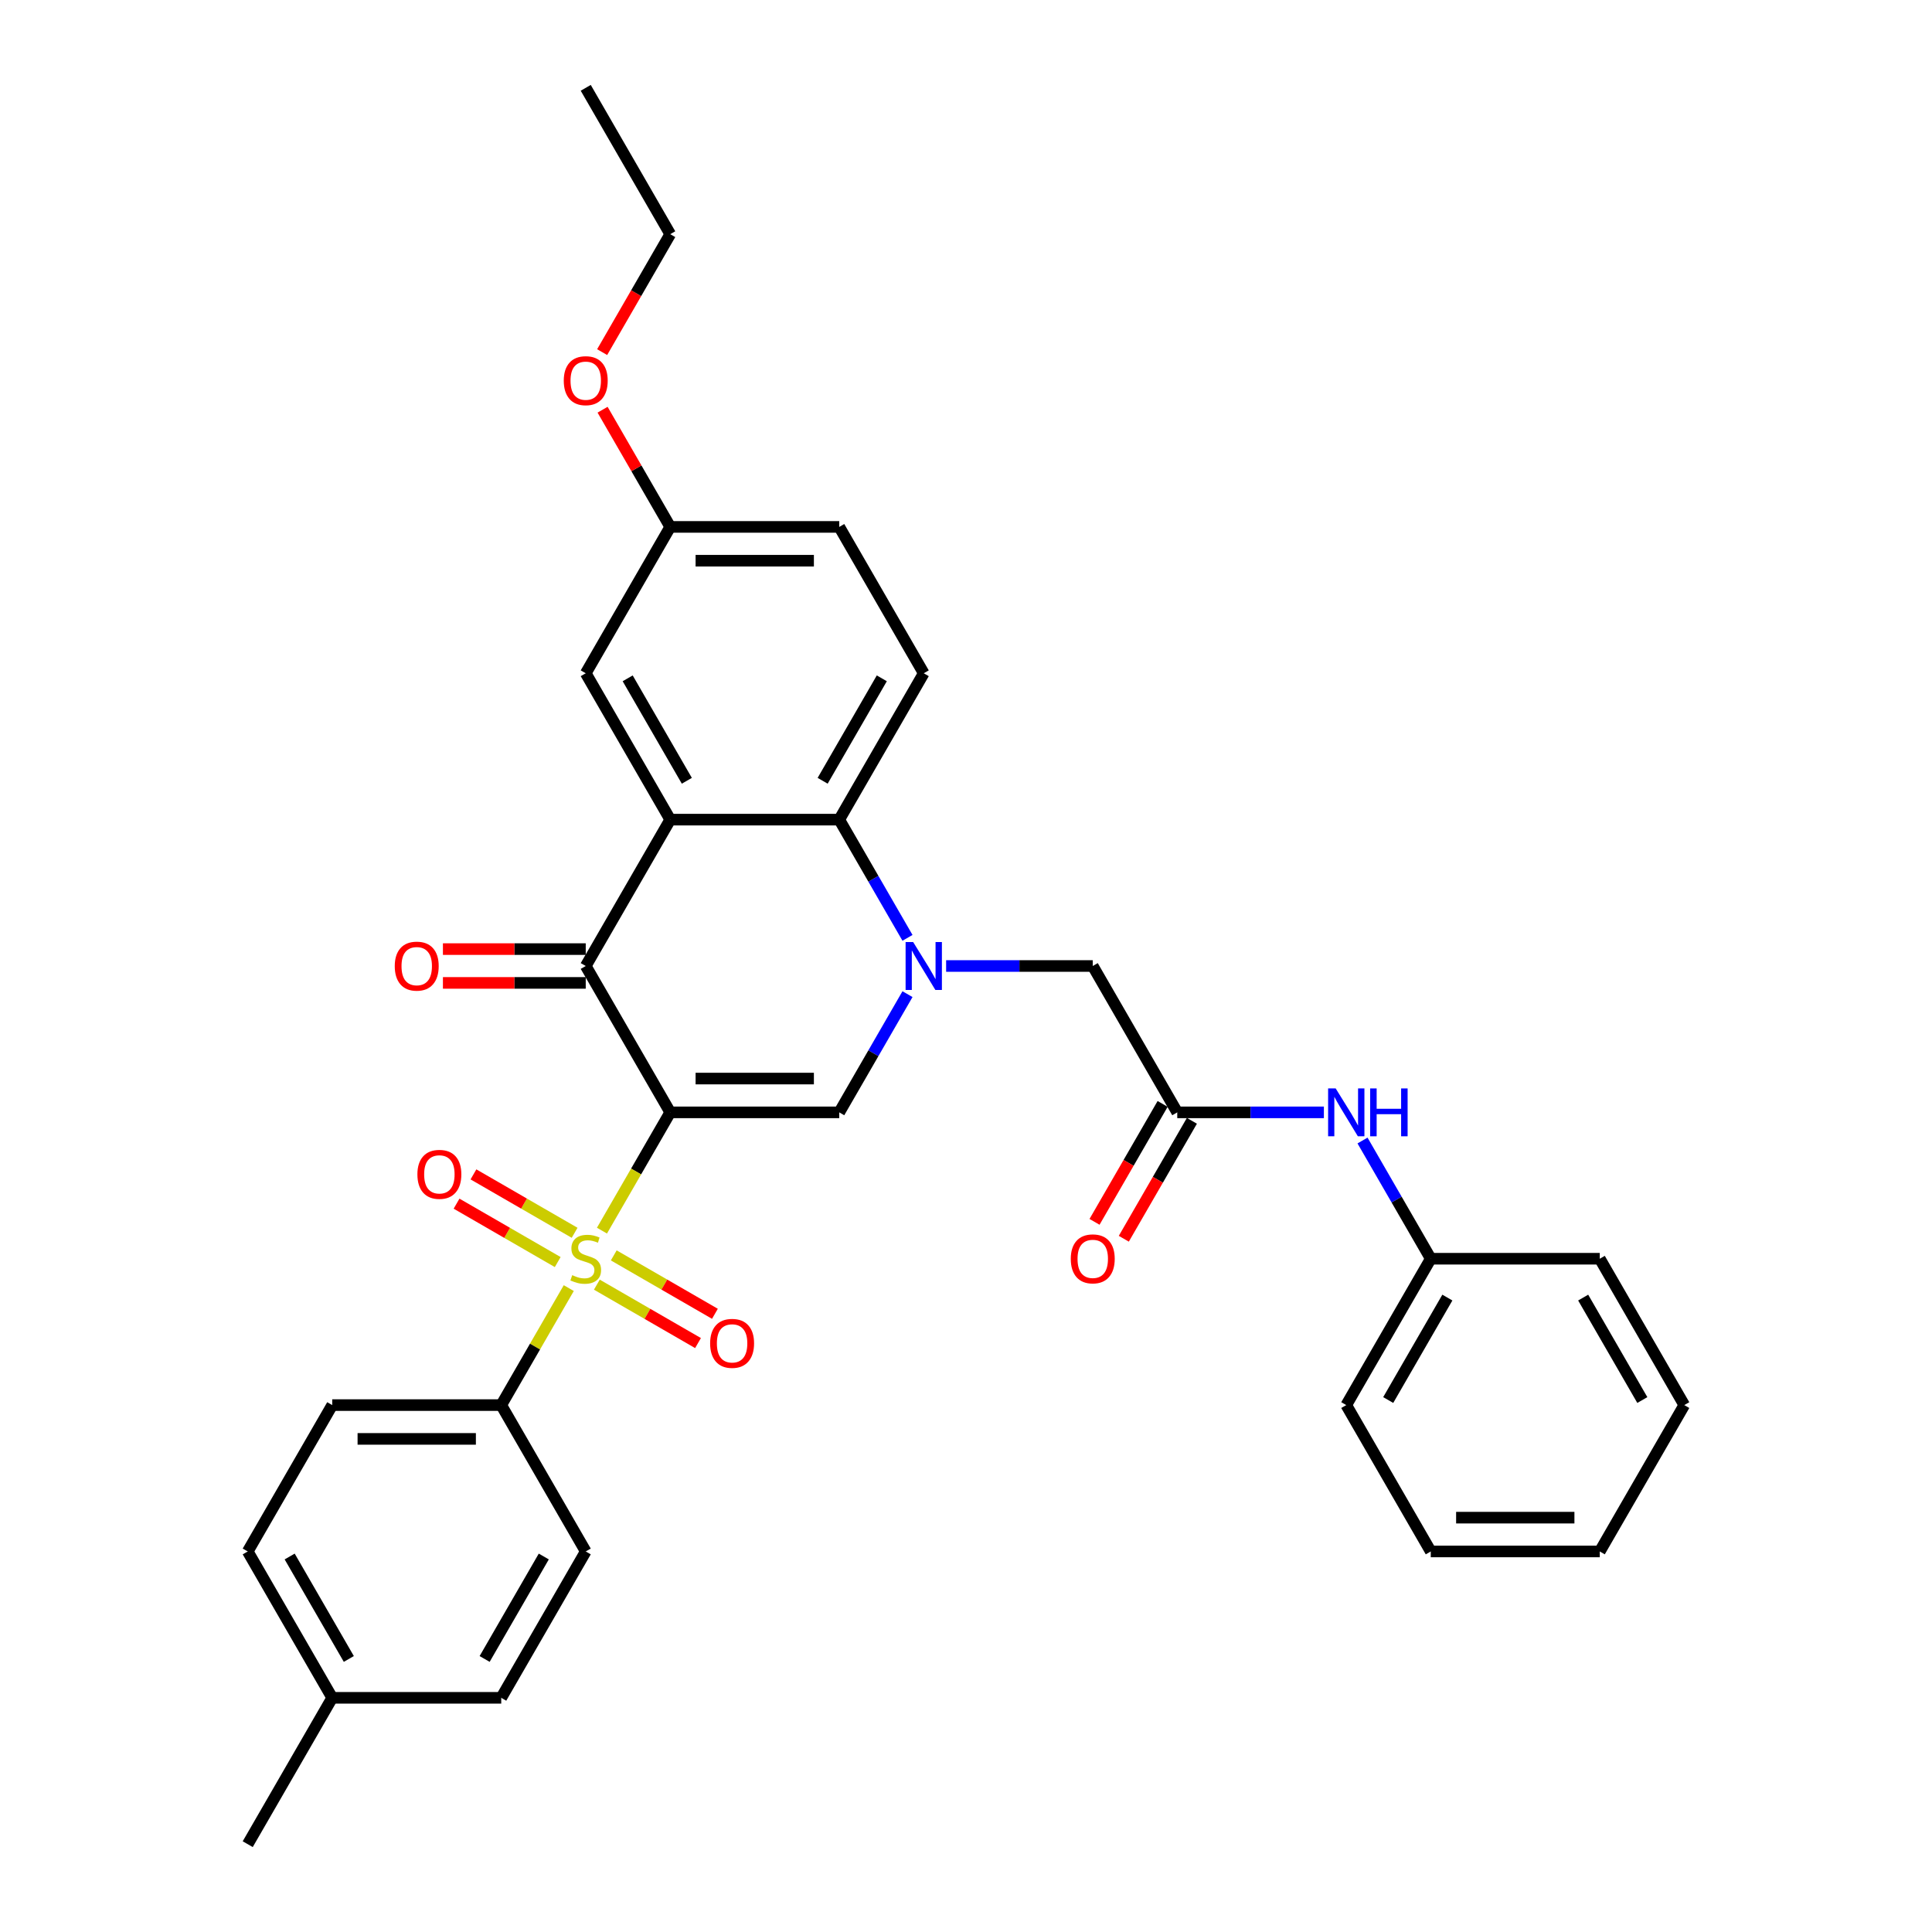 <?xml version='1.0' encoding='iso-8859-1'?>
<svg version='1.1' baseProfile='full'
              xmlns='http://www.w3.org/2000/svg'
                      xmlns:rdkit='http://www.rdkit.org/xml'
                      xmlns:xlink='http://www.w3.org/1999/xlink'
                  xml:space='preserve'
width='1000px' height='1000px' viewBox='0 0 1000 1000'>
<!-- END OF HEADER -->
<rect style='opacity:1.0;fill:#FFFFFF;stroke:none' width='1000' height='1000' x='0' y='0'> </rect>
<path class='bond-0' d='M 346.915,575.758 L 329.242,606.367' style='fill:none;fill-rule:evenodd;stroke:#000000;stroke-width:6px;stroke-linecap:butt;stroke-linejoin:miter;stroke-opacity:1' />
<path class='bond-0' d='M 329.242,606.367 L 311.57,636.976' style='fill:none;fill-rule:evenodd;stroke:#CCCC00;stroke-width:6px;stroke-linecap:butt;stroke-linejoin:miter;stroke-opacity:1' />
<path class='bond-2' d='M 346.915,575.758 L 303.176,500' style='fill:none;fill-rule:evenodd;stroke:#000000;stroke-width:6px;stroke-linecap:butt;stroke-linejoin:miter;stroke-opacity:1' />
<path class='bond-3' d='M 346.915,575.758 L 434.392,575.758' style='fill:none;fill-rule:evenodd;stroke:#000000;stroke-width:6px;stroke-linecap:butt;stroke-linejoin:miter;stroke-opacity:1' />
<path class='bond-3' d='M 360.036,558.262 L 421.27,558.262' style='fill:none;fill-rule:evenodd;stroke:#000000;stroke-width:6px;stroke-linecap:butt;stroke-linejoin:miter;stroke-opacity:1' />
<path class='bond-7' d='M 294.398,666.719 L 276.918,696.996' style='fill:none;fill-rule:evenodd;stroke:#CCCC00;stroke-width:6px;stroke-linecap:butt;stroke-linejoin:miter;stroke-opacity:1' />
<path class='bond-7' d='M 276.918,696.996 L 259.437,727.273' style='fill:none;fill-rule:evenodd;stroke:#000000;stroke-width:6px;stroke-linecap:butt;stroke-linejoin:miter;stroke-opacity:1' />
<path class='bond-9' d='M 297.42,638.091 L 271.239,622.976' style='fill:none;fill-rule:evenodd;stroke:#CCCC00;stroke-width:6px;stroke-linecap:butt;stroke-linejoin:miter;stroke-opacity:1' />
<path class='bond-9' d='M 271.239,622.976 L 245.059,607.86' style='fill:none;fill-rule:evenodd;stroke:#FF0000;stroke-width:6px;stroke-linecap:butt;stroke-linejoin:miter;stroke-opacity:1' />
<path class='bond-9' d='M 288.672,653.242 L 262.492,638.127' style='fill:none;fill-rule:evenodd;stroke:#CCCC00;stroke-width:6px;stroke-linecap:butt;stroke-linejoin:miter;stroke-opacity:1' />
<path class='bond-9' d='M 262.492,638.127 L 236.311,623.012' style='fill:none;fill-rule:evenodd;stroke:#FF0000;stroke-width:6px;stroke-linecap:butt;stroke-linejoin:miter;stroke-opacity:1' />
<path class='bond-10' d='M 308.932,664.939 L 335.113,680.055' style='fill:none;fill-rule:evenodd;stroke:#CCCC00;stroke-width:6px;stroke-linecap:butt;stroke-linejoin:miter;stroke-opacity:1' />
<path class='bond-10' d='M 335.113,680.055 L 361.293,695.17' style='fill:none;fill-rule:evenodd;stroke:#FF0000;stroke-width:6px;stroke-linecap:butt;stroke-linejoin:miter;stroke-opacity:1' />
<path class='bond-10' d='M 317.68,649.788 L 343.86,664.903' style='fill:none;fill-rule:evenodd;stroke:#CCCC00;stroke-width:6px;stroke-linecap:butt;stroke-linejoin:miter;stroke-opacity:1' />
<path class='bond-10' d='M 343.86,664.903 L 370.041,680.019' style='fill:none;fill-rule:evenodd;stroke:#FF0000;stroke-width:6px;stroke-linecap:butt;stroke-linejoin:miter;stroke-opacity:1' />
<path class='bond-1' d='M 469.717,514.574 L 452.054,545.166' style='fill:none;fill-rule:evenodd;stroke:#0000FF;stroke-width:6px;stroke-linecap:butt;stroke-linejoin:miter;stroke-opacity:1' />
<path class='bond-1' d='M 452.054,545.166 L 434.392,575.758' style='fill:none;fill-rule:evenodd;stroke:#000000;stroke-width:6px;stroke-linecap:butt;stroke-linejoin:miter;stroke-opacity:1' />
<path class='bond-5' d='M 469.717,485.426 L 452.054,454.834' style='fill:none;fill-rule:evenodd;stroke:#0000FF;stroke-width:6px;stroke-linecap:butt;stroke-linejoin:miter;stroke-opacity:1' />
<path class='bond-5' d='M 452.054,454.834 L 434.392,424.242' style='fill:none;fill-rule:evenodd;stroke:#000000;stroke-width:6px;stroke-linecap:butt;stroke-linejoin:miter;stroke-opacity:1' />
<path class='bond-8' d='M 489.713,500 L 527.66,500' style='fill:none;fill-rule:evenodd;stroke:#0000FF;stroke-width:6px;stroke-linecap:butt;stroke-linejoin:miter;stroke-opacity:1' />
<path class='bond-8' d='M 527.66,500 L 565.608,500' style='fill:none;fill-rule:evenodd;stroke:#000000;stroke-width:6px;stroke-linecap:butt;stroke-linejoin:miter;stroke-opacity:1' />
<path class='bond-4' d='M 303.176,500 L 346.915,424.242' style='fill:none;fill-rule:evenodd;stroke:#000000;stroke-width:6px;stroke-linecap:butt;stroke-linejoin:miter;stroke-opacity:1' />
<path class='bond-14' d='M 303.176,491.252 L 266.217,491.252' style='fill:none;fill-rule:evenodd;stroke:#000000;stroke-width:6px;stroke-linecap:butt;stroke-linejoin:miter;stroke-opacity:1' />
<path class='bond-14' d='M 266.217,491.252 L 229.258,491.252' style='fill:none;fill-rule:evenodd;stroke:#FF0000;stroke-width:6px;stroke-linecap:butt;stroke-linejoin:miter;stroke-opacity:1' />
<path class='bond-14' d='M 303.176,508.748 L 266.217,508.748' style='fill:none;fill-rule:evenodd;stroke:#000000;stroke-width:6px;stroke-linecap:butt;stroke-linejoin:miter;stroke-opacity:1' />
<path class='bond-14' d='M 266.217,508.748 L 229.258,508.748' style='fill:none;fill-rule:evenodd;stroke:#FF0000;stroke-width:6px;stroke-linecap:butt;stroke-linejoin:miter;stroke-opacity:1' />
<path class='bond-12' d='M 346.915,424.242 L 303.176,348.485' style='fill:none;fill-rule:evenodd;stroke:#000000;stroke-width:6px;stroke-linecap:butt;stroke-linejoin:miter;stroke-opacity:1' />
<path class='bond-12' d='M 355.505,404.131 L 324.888,351.101' style='fill:none;fill-rule:evenodd;stroke:#000000;stroke-width:6px;stroke-linecap:butt;stroke-linejoin:miter;stroke-opacity:1' />
<path class='bond-33' d='M 346.915,424.242 L 434.392,424.242' style='fill:none;fill-rule:evenodd;stroke:#000000;stroke-width:6px;stroke-linecap:butt;stroke-linejoin:miter;stroke-opacity:1' />
<path class='bond-11' d='M 434.392,424.242 L 478.131,348.485' style='fill:none;fill-rule:evenodd;stroke:#000000;stroke-width:6px;stroke-linecap:butt;stroke-linejoin:miter;stroke-opacity:1' />
<path class='bond-11' d='M 425.801,404.131 L 456.418,351.101' style='fill:none;fill-rule:evenodd;stroke:#000000;stroke-width:6px;stroke-linecap:butt;stroke-linejoin:miter;stroke-opacity:1' />
<path class='bond-6' d='M 609.347,575.758 L 565.608,500' style='fill:none;fill-rule:evenodd;stroke:#000000;stroke-width:6px;stroke-linecap:butt;stroke-linejoin:miter;stroke-opacity:1' />
<path class='bond-13' d='M 609.347,575.758 L 647.294,575.758' style='fill:none;fill-rule:evenodd;stroke:#000000;stroke-width:6px;stroke-linecap:butt;stroke-linejoin:miter;stroke-opacity:1' />
<path class='bond-13' d='M 647.294,575.758 L 685.242,575.758' style='fill:none;fill-rule:evenodd;stroke:#0000FF;stroke-width:6px;stroke-linecap:butt;stroke-linejoin:miter;stroke-opacity:1' />
<path class='bond-15' d='M 601.771,571.384 L 584.149,601.906' style='fill:none;fill-rule:evenodd;stroke:#000000;stroke-width:6px;stroke-linecap:butt;stroke-linejoin:miter;stroke-opacity:1' />
<path class='bond-15' d='M 584.149,601.906 L 566.527,632.428' style='fill:none;fill-rule:evenodd;stroke:#FF0000;stroke-width:6px;stroke-linecap:butt;stroke-linejoin:miter;stroke-opacity:1' />
<path class='bond-15' d='M 616.922,580.131 L 599.301,610.653' style='fill:none;fill-rule:evenodd;stroke:#000000;stroke-width:6px;stroke-linecap:butt;stroke-linejoin:miter;stroke-opacity:1' />
<path class='bond-15' d='M 599.301,610.653 L 581.679,641.175' style='fill:none;fill-rule:evenodd;stroke:#FF0000;stroke-width:6px;stroke-linecap:butt;stroke-linejoin:miter;stroke-opacity:1' />
<path class='bond-16' d='M 259.437,727.273 L 171.96,727.273' style='fill:none;fill-rule:evenodd;stroke:#000000;stroke-width:6px;stroke-linecap:butt;stroke-linejoin:miter;stroke-opacity:1' />
<path class='bond-16' d='M 246.316,744.768 L 185.082,744.768' style='fill:none;fill-rule:evenodd;stroke:#000000;stroke-width:6px;stroke-linecap:butt;stroke-linejoin:miter;stroke-opacity:1' />
<path class='bond-17' d='M 259.437,727.273 L 303.176,803.03' style='fill:none;fill-rule:evenodd;stroke:#000000;stroke-width:6px;stroke-linecap:butt;stroke-linejoin:miter;stroke-opacity:1' />
<path class='bond-19' d='M 478.131,348.485 L 434.392,272.727' style='fill:none;fill-rule:evenodd;stroke:#000000;stroke-width:6px;stroke-linecap:butt;stroke-linejoin:miter;stroke-opacity:1' />
<path class='bond-18' d='M 303.176,348.485 L 346.915,272.727' style='fill:none;fill-rule:evenodd;stroke:#000000;stroke-width:6px;stroke-linecap:butt;stroke-linejoin:miter;stroke-opacity:1' />
<path class='bond-20' d='M 705.238,590.331 L 722.9,620.923' style='fill:none;fill-rule:evenodd;stroke:#0000FF;stroke-width:6px;stroke-linecap:butt;stroke-linejoin:miter;stroke-opacity:1' />
<path class='bond-20' d='M 722.9,620.923 L 740.563,651.515' style='fill:none;fill-rule:evenodd;stroke:#000000;stroke-width:6px;stroke-linecap:butt;stroke-linejoin:miter;stroke-opacity:1' />
<path class='bond-21' d='M 171.96,727.273 L 128.221,803.03' style='fill:none;fill-rule:evenodd;stroke:#000000;stroke-width:6px;stroke-linecap:butt;stroke-linejoin:miter;stroke-opacity:1' />
<path class='bond-22' d='M 303.176,803.03 L 259.437,878.788' style='fill:none;fill-rule:evenodd;stroke:#000000;stroke-width:6px;stroke-linecap:butt;stroke-linejoin:miter;stroke-opacity:1' />
<path class='bond-22' d='M 281.464,805.646 L 250.847,858.677' style='fill:none;fill-rule:evenodd;stroke:#000000;stroke-width:6px;stroke-linecap:butt;stroke-linejoin:miter;stroke-opacity:1' />
<path class='bond-24' d='M 346.915,272.727 L 329.404,242.398' style='fill:none;fill-rule:evenodd;stroke:#000000;stroke-width:6px;stroke-linecap:butt;stroke-linejoin:miter;stroke-opacity:1' />
<path class='bond-24' d='M 329.404,242.398 L 311.893,212.068' style='fill:none;fill-rule:evenodd;stroke:#FF0000;stroke-width:6px;stroke-linecap:butt;stroke-linejoin:miter;stroke-opacity:1' />
<path class='bond-34' d='M 346.915,272.727 L 434.392,272.727' style='fill:none;fill-rule:evenodd;stroke:#000000;stroke-width:6px;stroke-linecap:butt;stroke-linejoin:miter;stroke-opacity:1' />
<path class='bond-34' d='M 360.036,290.223 L 421.27,290.223' style='fill:none;fill-rule:evenodd;stroke:#000000;stroke-width:6px;stroke-linecap:butt;stroke-linejoin:miter;stroke-opacity:1' />
<path class='bond-27' d='M 740.563,651.515 L 696.824,727.273' style='fill:none;fill-rule:evenodd;stroke:#000000;stroke-width:6px;stroke-linecap:butt;stroke-linejoin:miter;stroke-opacity:1' />
<path class='bond-27' d='M 749.153,671.627 L 718.536,724.657' style='fill:none;fill-rule:evenodd;stroke:#000000;stroke-width:6px;stroke-linecap:butt;stroke-linejoin:miter;stroke-opacity:1' />
<path class='bond-28' d='M 740.563,651.515 L 828.04,651.515' style='fill:none;fill-rule:evenodd;stroke:#000000;stroke-width:6px;stroke-linecap:butt;stroke-linejoin:miter;stroke-opacity:1' />
<path class='bond-35' d='M 128.221,803.03 L 171.96,878.788' style='fill:none;fill-rule:evenodd;stroke:#000000;stroke-width:6px;stroke-linecap:butt;stroke-linejoin:miter;stroke-opacity:1' />
<path class='bond-35' d='M 149.934,805.646 L 180.551,858.677' style='fill:none;fill-rule:evenodd;stroke:#000000;stroke-width:6px;stroke-linecap:butt;stroke-linejoin:miter;stroke-opacity:1' />
<path class='bond-23' d='M 259.437,878.788 L 171.96,878.788' style='fill:none;fill-rule:evenodd;stroke:#000000;stroke-width:6px;stroke-linecap:butt;stroke-linejoin:miter;stroke-opacity:1' />
<path class='bond-26' d='M 171.96,878.788 L 128.221,954.545' style='fill:none;fill-rule:evenodd;stroke:#000000;stroke-width:6px;stroke-linecap:butt;stroke-linejoin:miter;stroke-opacity:1' />
<path class='bond-25' d='M 311.671,182.256 L 329.293,151.734' style='fill:none;fill-rule:evenodd;stroke:#FF0000;stroke-width:6px;stroke-linecap:butt;stroke-linejoin:miter;stroke-opacity:1' />
<path class='bond-25' d='M 329.293,151.734 L 346.915,121.212' style='fill:none;fill-rule:evenodd;stroke:#000000;stroke-width:6px;stroke-linecap:butt;stroke-linejoin:miter;stroke-opacity:1' />
<path class='bond-29' d='M 346.915,121.212 L 303.176,45.455' style='fill:none;fill-rule:evenodd;stroke:#000000;stroke-width:6px;stroke-linecap:butt;stroke-linejoin:miter;stroke-opacity:1' />
<path class='bond-31' d='M 696.824,727.273 L 740.563,803.03' style='fill:none;fill-rule:evenodd;stroke:#000000;stroke-width:6px;stroke-linecap:butt;stroke-linejoin:miter;stroke-opacity:1' />
<path class='bond-30' d='M 828.04,651.515 L 871.779,727.273' style='fill:none;fill-rule:evenodd;stroke:#000000;stroke-width:6px;stroke-linecap:butt;stroke-linejoin:miter;stroke-opacity:1' />
<path class='bond-30' d='M 819.449,671.627 L 850.066,724.657' style='fill:none;fill-rule:evenodd;stroke:#000000;stroke-width:6px;stroke-linecap:butt;stroke-linejoin:miter;stroke-opacity:1' />
<path class='bond-32' d='M 871.779,727.273 L 828.04,803.03' style='fill:none;fill-rule:evenodd;stroke:#000000;stroke-width:6px;stroke-linecap:butt;stroke-linejoin:miter;stroke-opacity:1' />
<path class='bond-36' d='M 740.563,803.03 L 828.04,803.03' style='fill:none;fill-rule:evenodd;stroke:#000000;stroke-width:6px;stroke-linecap:butt;stroke-linejoin:miter;stroke-opacity:1' />
<path class='bond-36' d='M 753.684,785.535 L 814.918,785.535' style='fill:none;fill-rule:evenodd;stroke:#000000;stroke-width:6px;stroke-linecap:butt;stroke-linejoin:miter;stroke-opacity:1' />
<path  class='atom-1' d='M 296.178 660.018
Q 296.458 660.123, 297.612 660.613
Q 298.767 661.103, 300.027 661.418
Q 301.322 661.698, 302.581 661.698
Q 304.926 661.698, 306.29 660.578
Q 307.655 659.423, 307.655 657.429
Q 307.655 656.064, 306.955 655.224
Q 306.29 654.384, 305.241 653.93
Q 304.191 653.475, 302.441 652.95
Q 300.237 652.285, 298.907 651.655
Q 297.612 651.025, 296.668 649.696
Q 295.758 648.366, 295.758 646.127
Q 295.758 643.012, 297.857 641.088
Q 299.992 639.163, 304.191 639.163
Q 307.06 639.163, 310.314 640.528
L 309.509 643.222
Q 306.535 641.998, 304.296 641.998
Q 301.881 641.998, 300.552 643.012
Q 299.222 643.992, 299.257 645.707
Q 299.257 647.036, 299.922 647.841
Q 300.622 648.646, 301.601 649.101
Q 302.616 649.556, 304.296 650.081
Q 306.535 650.78, 307.865 651.48
Q 309.194 652.18, 310.139 653.615
Q 311.119 655.014, 311.119 657.429
Q 311.119 660.858, 308.81 662.712
Q 306.535 664.532, 302.721 664.532
Q 300.517 664.532, 298.837 664.042
Q 297.193 663.587, 295.233 662.782
L 296.178 660.018
' fill='#CCCC00'/>
<path  class='atom-2' d='M 472.655 487.613
L 480.772 500.735
Q 481.577 502.029, 482.872 504.374
Q 484.167 506.718, 484.237 506.858
L 484.237 487.613
L 487.526 487.613
L 487.526 512.387
L 484.132 512.387
L 475.419 498.041
Q 474.404 496.361, 473.319 494.436
Q 472.27 492.512, 471.955 491.917
L 471.955 512.387
L 468.736 512.387
L 468.736 487.613
L 472.655 487.613
' fill='#0000FF'/>
<path  class='atom-10' d='M 216.046 607.846
Q 216.046 601.898, 218.986 598.574
Q 221.925 595.25, 227.418 595.25
Q 232.912 595.25, 235.851 598.574
Q 238.791 601.898, 238.791 607.846
Q 238.791 613.865, 235.816 617.294
Q 232.842 620.688, 227.418 620.688
Q 221.96 620.688, 218.986 617.294
Q 216.046 613.9, 216.046 607.846
M 227.418 617.889
Q 231.197 617.889, 233.227 615.37
Q 235.291 612.815, 235.291 607.846
Q 235.291 602.983, 233.227 600.533
Q 231.197 598.049, 227.418 598.049
Q 223.639 598.049, 221.575 600.498
Q 219.546 602.948, 219.546 607.846
Q 219.546 612.85, 221.575 615.37
Q 223.639 617.889, 227.418 617.889
' fill='#FF0000'/>
<path  class='atom-11' d='M 367.562 695.324
Q 367.562 689.375, 370.501 686.051
Q 373.44 682.727, 378.934 682.727
Q 384.427 682.727, 387.366 686.051
Q 390.306 689.375, 390.306 695.324
Q 390.306 701.342, 387.331 704.771
Q 384.357 708.165, 378.934 708.165
Q 373.475 708.165, 370.501 704.771
Q 367.562 701.377, 367.562 695.324
M 378.934 705.366
Q 382.713 705.366, 384.742 702.847
Q 386.807 700.293, 386.807 695.324
Q 386.807 690.46, 384.742 688.011
Q 382.713 685.526, 378.934 685.526
Q 375.155 685.526, 373.09 687.976
Q 371.061 690.425, 371.061 695.324
Q 371.061 700.327, 373.09 702.847
Q 375.155 705.366, 378.934 705.366
' fill='#FF0000'/>
<path  class='atom-14' d='M 691.348 563.371
L 699.466 576.492
Q 700.271 577.787, 701.565 580.131
Q 702.86 582.476, 702.93 582.616
L 702.93 563.371
L 706.219 563.371
L 706.219 588.144
L 702.825 588.144
L 694.112 573.798
Q 693.097 572.119, 692.013 570.194
Q 690.963 568.27, 690.648 567.675
L 690.648 588.144
L 687.429 588.144
L 687.429 563.371
L 691.348 563.371
' fill='#0000FF'/>
<path  class='atom-14' d='M 709.193 563.371
L 712.552 563.371
L 712.552 573.903
L 725.219 573.903
L 725.219 563.371
L 728.578 563.371
L 728.578 588.144
L 725.219 588.144
L 725.219 576.702
L 712.552 576.702
L 712.552 588.144
L 709.193 588.144
L 709.193 563.371
' fill='#0000FF'/>
<path  class='atom-15' d='M 204.327 500.07
Q 204.327 494.122, 207.266 490.797
Q 210.205 487.473, 215.699 487.473
Q 221.192 487.473, 224.132 490.797
Q 227.071 494.122, 227.071 500.07
Q 227.071 506.088, 224.097 509.518
Q 221.122 512.912, 215.699 512.912
Q 210.24 512.912, 207.266 509.518
Q 204.327 506.123, 204.327 500.07
M 215.699 510.112
Q 219.478 510.112, 221.507 507.593
Q 223.572 505.039, 223.572 500.07
Q 223.572 495.206, 221.507 492.757
Q 219.478 490.273, 215.699 490.273
Q 211.92 490.273, 209.855 492.722
Q 207.826 495.171, 207.826 500.07
Q 207.826 505.074, 209.855 507.593
Q 211.92 510.112, 215.699 510.112
' fill='#FF0000'/>
<path  class='atom-16' d='M 554.236 651.585
Q 554.236 645.637, 557.175 642.313
Q 560.114 638.988, 565.608 638.988
Q 571.102 638.988, 574.041 642.313
Q 576.98 645.637, 576.98 651.585
Q 576.98 657.604, 574.006 661.033
Q 571.032 664.427, 565.608 664.427
Q 560.149 664.427, 557.175 661.033
Q 554.236 657.639, 554.236 651.585
M 565.608 661.628
Q 569.387 661.628, 571.416 659.108
Q 573.481 656.554, 573.481 651.585
Q 573.481 646.721, 571.416 644.272
Q 569.387 641.788, 565.608 641.788
Q 561.829 641.788, 559.765 644.237
Q 557.735 646.686, 557.735 651.585
Q 557.735 656.589, 559.765 659.108
Q 561.829 661.628, 565.608 661.628
' fill='#FF0000'/>
<path  class='atom-25' d='M 291.804 197.04
Q 291.804 191.091, 294.743 187.767
Q 297.682 184.443, 303.176 184.443
Q 308.67 184.443, 311.609 187.767
Q 314.548 191.091, 314.548 197.04
Q 314.548 203.058, 311.574 206.487
Q 308.6 209.881, 303.176 209.881
Q 297.717 209.881, 294.743 206.487
Q 291.804 203.093, 291.804 197.04
M 303.176 207.082
Q 306.955 207.082, 308.985 204.563
Q 311.049 202.008, 311.049 197.04
Q 311.049 192.176, 308.985 189.727
Q 306.955 187.242, 303.176 187.242
Q 299.397 187.242, 297.333 189.692
Q 295.303 192.141, 295.303 197.04
Q 295.303 202.043, 297.333 204.563
Q 299.397 207.082, 303.176 207.082
' fill='#FF0000'/>
</svg>
